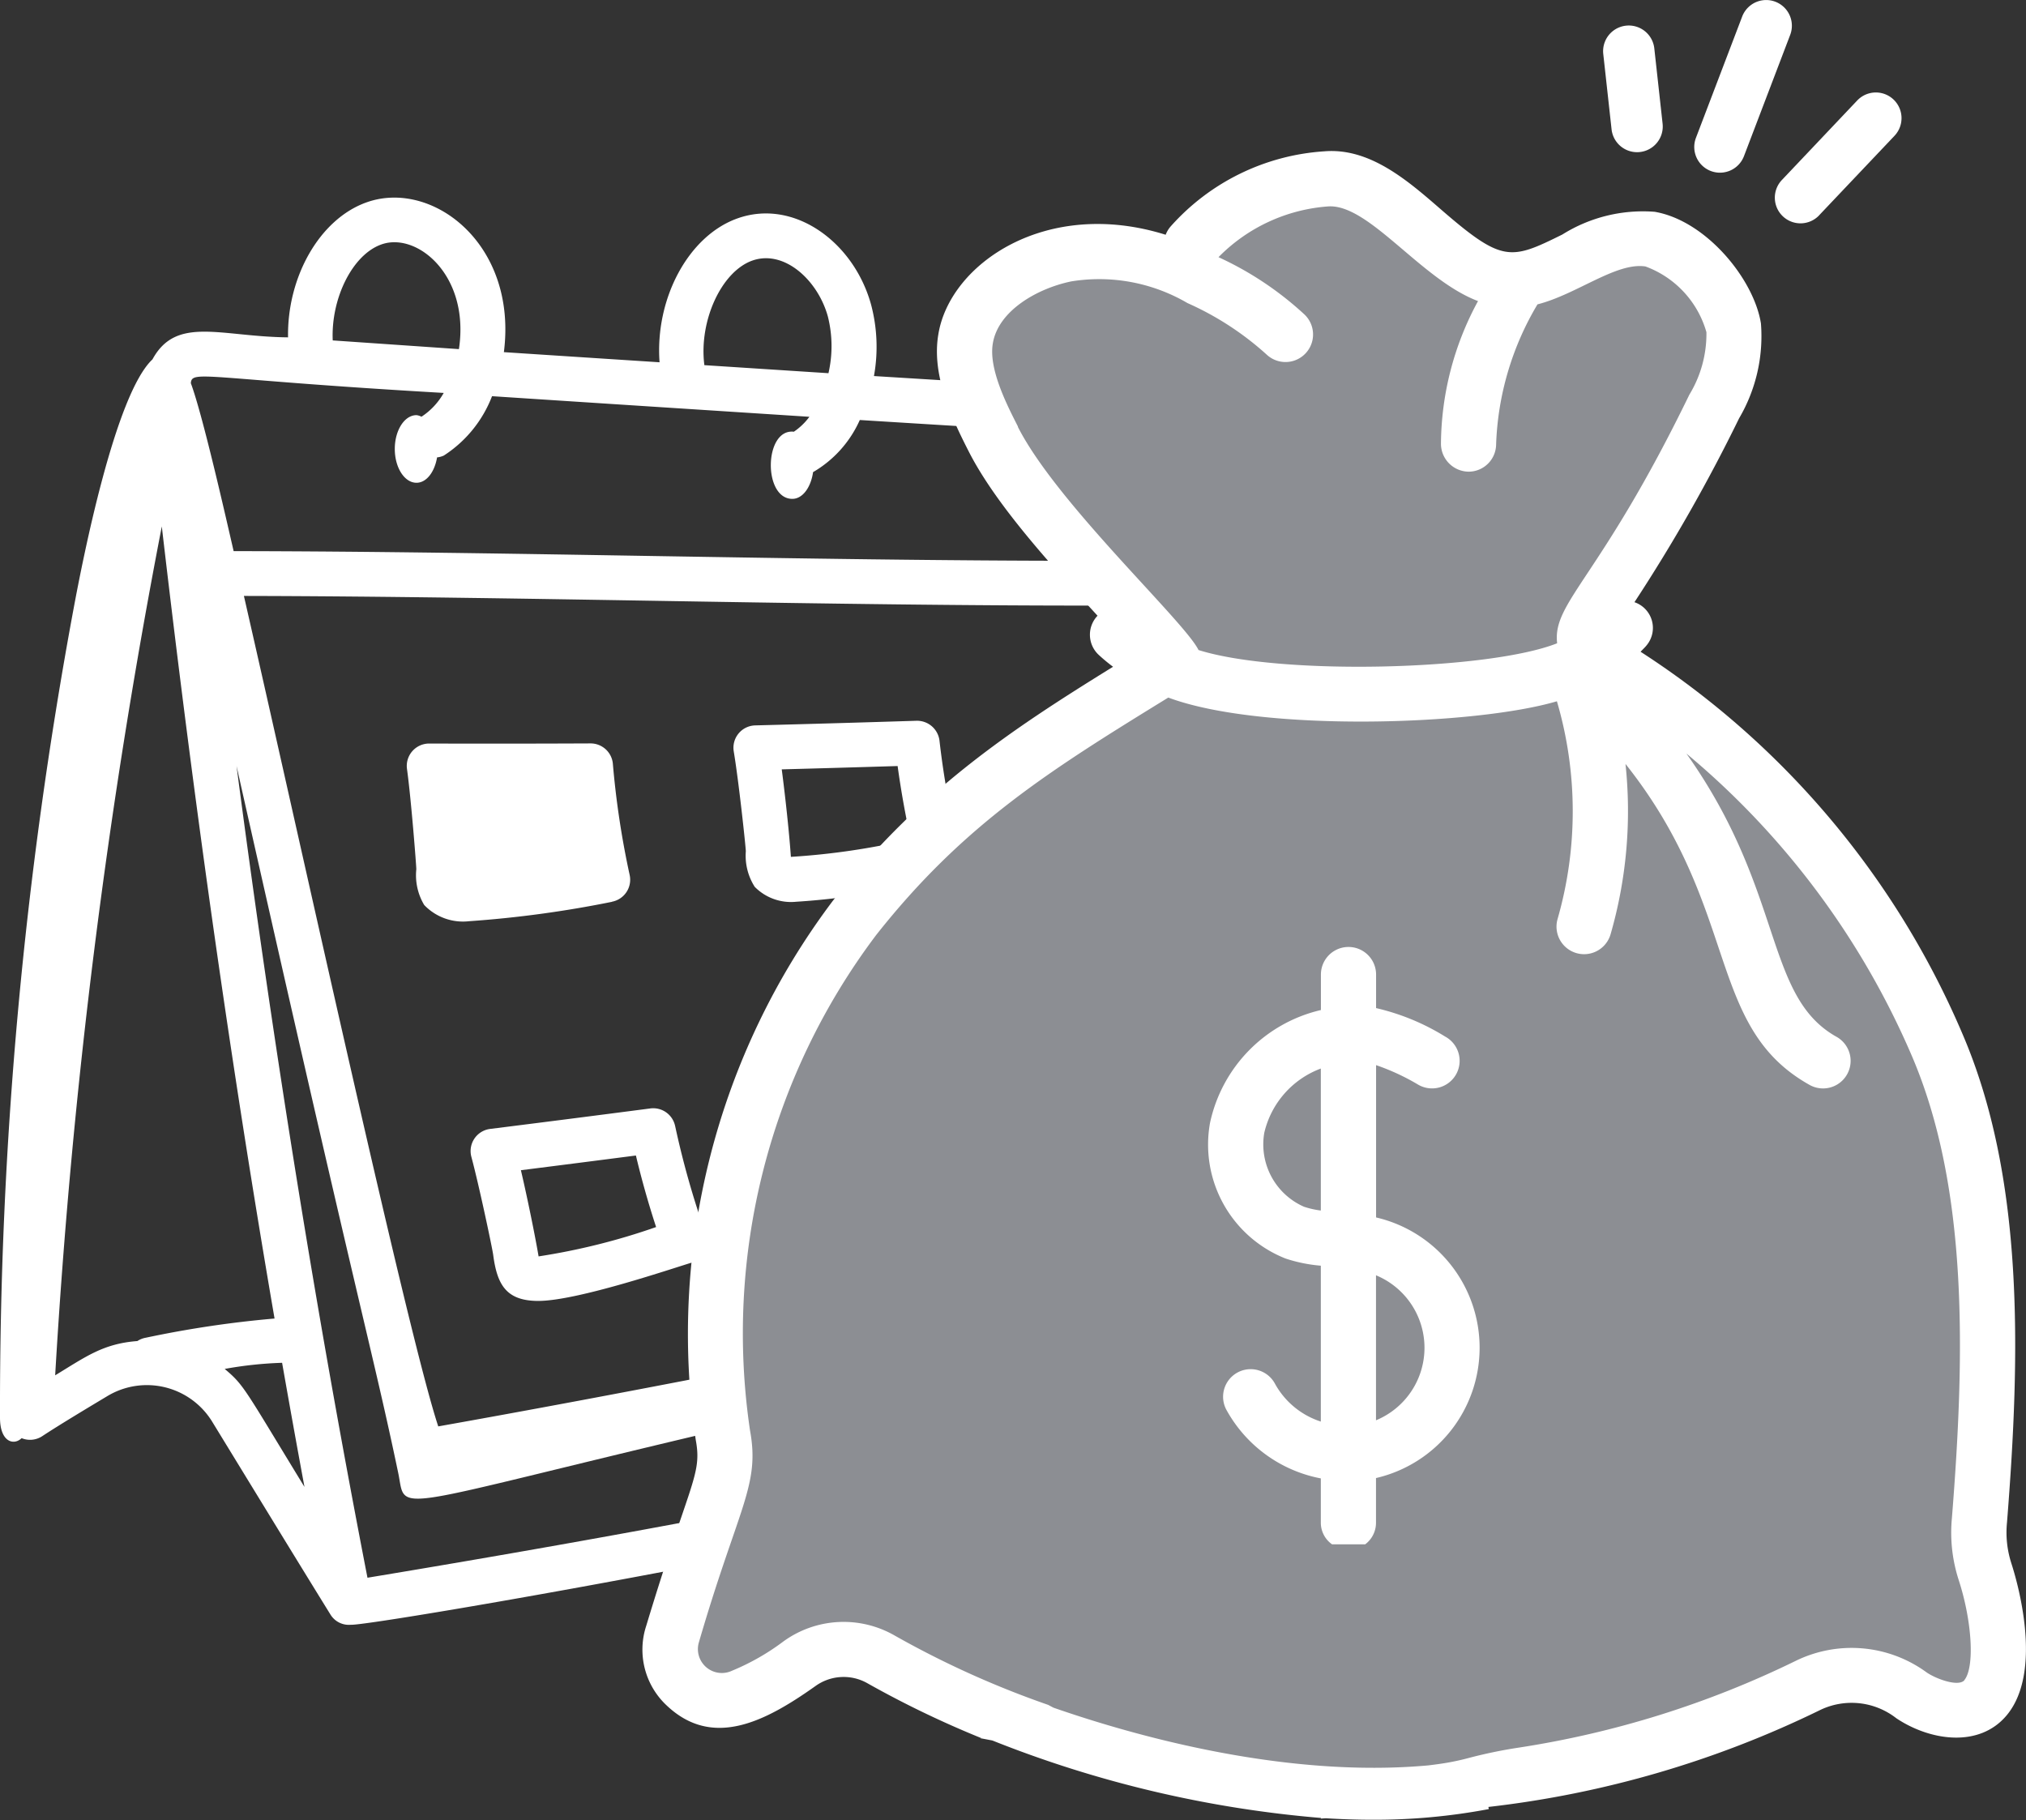 <svg id="Group_2477" data-name="Group 2477" xmlns="http://www.w3.org/2000/svg" xmlns:xlink="http://www.w3.org/1999/xlink" width="95" height="85.354" viewBox="0 0 95 85.354">
  <rect x="0" y="0" width="95" height="85.354" fill="#333333" stroke="none"/>
  <defs>
    <clipPath id="clip-path">
      <rect id="Rectangle_1515" data-name="Rectangle 1515" width="95" height="85.354" fill="none"/>
    </clipPath>
    <clipPath id="clip-path-3">
      <rect id="Rectangle_1513" data-name="Rectangle 1513" width="63.091" height="77.42" fill="none"/>
    </clipPath>
  </defs>
  <g id="Group_2476" data-name="Group 2476" clip-path="url(#clip-path)">
    <g id="Group_2475" data-name="Group 2475">
      <g id="Group_2474" data-name="Group 2474" clip-path="url(#clip-path)">
        <path id="Path_34390" data-name="Path 34390" d="M65.039,108.749a1.048,1.048,0,0,0,.838-1.255,40.76,40.76,0,0,1-.787-5.209,1.049,1.049,0,0,0-1.046-.961h0q-3.791.017-7.569.006h0a1.049,1.049,0,0,0-1.039,1.194c.192,1.382.437,4.526.437,4.7a2.714,2.714,0,0,0,.37,1.677,2.513,2.513,0,0,0,2.1.761,51.776,51.776,0,0,0,6.706-.91" transform="translate(-36.352 -66.462)" fill="#fff"/>
        <path id="Path_34391" data-name="Path 34391" d="M110.236,102.949c-.266-1.263-.474-2.531-.616-3.787a1.06,1.06,0,0,0-1.075-.931q-3.786.12-7.564.217a1.048,1.048,0,0,0-1.008,1.221c.234,1.4.559,4.432.566,4.683a2.71,2.71,0,0,0,.417,1.666,2.385,2.385,0,0,0,1.944.7,32.708,32.708,0,0,0,5.321-.777,10.718,10.718,0,0,1,2.016-3m-7.585,1.669c-.127-1.779-.406-3.936-.429-4.1q2.713-.073,5.434-.156c.156,1.142.362,2.29.612,3.432a33.534,33.534,0,0,1-5.617.827" transform="translate(-65.567 -64.431)" fill="#fff"/>
        <path id="Path_34392" data-name="Path 34392" d="M73.725,151.883a1.049,1.049,0,0,0-1.164-.821q-3.755.49-7.506.96a1.046,1.046,0,0,0-.882,1.314c.349,1.292.984,4.288,1.023,4.6.184,1.393.611,2.152,2.114,2.152,1.838,0,6.369-1.553,7.179-1.791a1.049,1.049,0,0,0,.673-1.35,40.8,40.8,0,0,1-1.437-5.069M67.324,158c-.2-1.174-.6-3.074-.83-4.041q2.692-.34,5.393-.69c.266,1.119.583,2.241.947,3.355A30.718,30.718,0,0,1,67.324,158" transform="translate(-42.069 -99.082)" fill="#fff"/>
        <path id="Path_34393" data-name="Path 34393" d="M145.488,34.354a1.8,1.8,0,0,0,.585-.15l2.5-1.114c.018-.008.035-.018.052-.026A4.2,4.2,0,0,0,144.9,34.4Z" transform="translate(-95.046 -21.652)" fill="#fff"/>
        <path id="Path_34394" data-name="Path 34394" d="M33.882,88.7c-4.781.908-10.3,1.893-16.651,2.945-2.368-12.186-4.372-24.609-6.14-38.067,5.8,25.8,6.365,27.346,7.581,33.149.407,1.943-.76,1.73,15.017-1.993a3.475,3.475,0,0,1-.531-.09l.445-2.533c-4.349.845-8.764,1.674-13.053,2.437-1.4-4.213-6.316-26.7-9.113-38.944,13.154.026,27.221.474,40.591.452a1.836,1.836,0,0,1-.139-.2l-1.016-1.9c-13.214,0-27.073-.438-39.918-.453-.356-1.543-1.449-6.383-2.006-7.874.045-.647.672-.19,11.857.455A3.219,3.219,0,0,1,19.763,37.2a.676.676,0,0,0-.234-.074c-.562,0-1.017.709-1.017,1.585s.455,1.586,1.017,1.586c.472,0,.851-.511.965-1.19a.991.991,0,0,0,.315-.085,5.773,5.773,0,0,0,2.263-2.785c5.01.328,9.954.648,14.881.966a2.975,2.975,0,0,1-.728.7c-1.4-.16-1.456,3.149-.073,3.149.486,0,.872-.543.973-1.254a5.328,5.328,0,0,0,2.191-2.444q3.651.228,7.3.449l-1.13-2.171q-2.754-.169-5.506-.339a7.717,7.717,0,0,0-.133-3.343c-.81-2.953-3.626-4.99-6.262-4.052-2.318.821-3.878,3.78-3.658,6.749q-3.632-.235-7.3-.475c.648-5.079-3.37-8.116-6.435-7.026-2.209.782-3.734,3.507-3.685,6.332-3.172-.03-5.238-1.023-6.358,1.033-1.746,1.637-3.26,9.325-3.7,11.7A205.144,205.144,0,0,0,0,84.139c0,1.139.643,1.321,1.014.961a1.041,1.041,0,0,0,.961-.09c.812-.536,2.181-1.356,3.088-1.9a3.592,3.592,0,0,1,4.876,1.2c2.35,3.841,4.01,6.56,5.554,9.057a1.01,1.01,0,0,0,.971.482c.449.038,7.643-1.137,16.752-2.889Zm1.4-58.824c1.5-.524,3.073.931,3.538,2.628a5.689,5.689,0,0,1,.027,2.655l-5.819-.377c-.265-2.065.794-4.39,2.254-4.906m-17.4-.754c1.663-.6,4.161,1.443,3.637,4.908l-5.917-.408c-.089-1.954.915-4.017,2.28-4.5M6.835,80.39a1.033,1.033,0,0,0-.393.156c-1.605.121-2.418.734-3.855,1.607a301.558,301.558,0,0,1,5-39.808C9.134,55.662,10.865,67.8,12.874,79.49a49.653,49.653,0,0,0-6.039.9m3.7,1.463a18.221,18.221,0,0,1,2.693-.287q.513,2.924,1.049,5.821c-2.822-4.616-2.817-4.76-3.743-5.535" transform="translate(0 -17.658)" fill="#fff"/>
        <path id="Path_34395" data-name="Path 34395" d="M221.267,8.078l-.389-3.533a1.2,1.2,0,1,0-2.393.265l.389,3.531a1.2,1.2,0,0,0,2.393-.262" transform="translate(-143.307 -2.277)" fill="#fff"/>
        <path id="Path_34396" data-name="Path 34396" d="M233.124.778l-2.168,5.687a1.2,1.2,0,0,0,2.253.856l2.167-5.686a1.2,1.2,0,0,0-2.252-.857" transform="translate(-151.433 0)" fill="#fff"/>
        <path id="Path_34397" data-name="Path 34397" d="M243.928,18.326,247.46,14.6a1.2,1.2,0,0,0-1.747-1.657l-3.533,3.729a1.2,1.2,0,0,0,1.747,1.657" transform="translate(-158.627 -8.231)" fill="#fff"/>
        <g id="Group_2473" data-name="Group 2473" transform="translate(31.303 7.236)" opacity="0.5">
          <g id="Group_2472" data-name="Group 2472">
            <g id="Group_2471" data-name="Group 2471" clip-path="url(#clip-path-3)">
              <path id="Path_34398" data-name="Path 34398" d="M152.737,85.65c-.918-.79.437-6.608.766-7.958a1.827,1.827,0,0,0,.046-.574l-.8-10.453a11.713,11.713,0,0,1-1.575-5.016c-1.282-2.15-3.008-5.065-3.044-5.235-.057-.27-5.32-7.222-5.95-7.474-.489-.194-4.341-2.858-6.041-4.041a1.834,1.834,0,0,1-.787-1.551,9.111,9.111,0,0,1,.3-2.734c.282-.282,3.977-6.551,4.643-7.683a1.829,1.829,0,0,0,.165-.368l1.142-3.554a1.836,1.836,0,0,0-.227-1.591l-1.505-2.228a1.838,1.838,0,0,0-1.392-.8,6.781,6.781,0,0,0-2.449.078,23.077,23.077,0,0,1-3.627,1c-.657.149-2.2,1.059-2.65.554-.85-.963-2.109-2.277-2.8-1.863-1.017.613-5.28-3.417-5.591-3.106a4.788,4.788,0,0,1-.58.393,11.126,11.126,0,0,1-8.312,4c-.09,0-.179,0-.268-.007l-1.854.827a1.842,1.842,0,0,1-.6.153l-2.5.209a1.837,1.837,0,0,0-1.683,1.769l-.081,2.4a1.837,1.837,0,0,0,.206.91l2.632,5.059,2.9,5.411a1.848,1.848,0,0,0,.231.335l1.586,1.831a1.837,1.837,0,0,1-.676,2.9l-6.948,2.927a1.836,1.836,0,0,0-.818.678L96.1,63.657a1.842,1.842,0,0,0-.258.6l-2.55,11c-.008.032-.014.064-.02.1l-.259,1.475a11.9,11.9,0,0,1,.329,2.286,9.071,9.071,0,0,1-.278,2.661,9.3,9.3,0,0,1,.968.149L90.989,92.3a1.837,1.837,0,0,0,1.826,2.039h.854a1.837,1.837,0,0,0,.829-.2l4.331-2.19a1.838,1.838,0,0,1,1.6-.026l5.076,2.361a1.826,1.826,0,0,0,.238.091l13.065,3.99a1.829,1.829,0,0,0,.631.078l12.516-.643a1.854,1.854,0,0,0,.423-.072l7.217-2.117a1.87,1.87,0,0,0,.179-.063,56.764,56.764,0,0,1,5.814-2.138h3.337a1.841,1.841,0,0,1,.746.158l1.647.732A1.837,1.837,0,0,0,153.9,92.53a12.381,12.381,0,0,1,.075-3.354c.311-.421-.2-2.632-1.242-3.527" transform="translate(-90.978 -21.03)" fill="#e5eaf3"/>
            </g>
          </g>
        </g>
        <path id="Path_34399" data-name="Path 34399" d="M172.532,141.742v-7.133a10.5,10.5,0,0,1,1.966.911,1.293,1.293,0,1,0,1.27-2.252,10.708,10.708,0,0,0-3.236-1.334v-1.573a1.293,1.293,0,0,0-2.587,0v1.664a6.92,6.92,0,0,0-5.2,5.295,5.745,5.745,0,0,0,3.542,6.358,7.07,7.07,0,0,0,1.654.336v7.31a3.783,3.783,0,0,1-2.144-1.764,1.293,1.293,0,1,0-2.291,1.2,6.421,6.421,0,0,0,4.435,3.229v2.08a1.24,1.24,0,0,0,.526,1.011q.777,0,1.555,0a1.259,1.259,0,0,0,.506-1.007v-2.1a6.273,6.273,0,0,0,0-12.223m-2.587-.323a4.071,4.071,0,0,1-.793-.179,3.194,3.194,0,0,1-1.858-3.467,4.241,4.241,0,0,1,2.651-3.012Zm2.587,9.837v-6.8a3.679,3.679,0,0,1,0,6.8" transform="translate(-108.007 -84.66)" fill="#fff"/>
        <path id="Path_34400" data-name="Path 34400" d="M151.743,86.8a4.7,4.7,0,0,1-.2-1.887c.633-7.935.816-16.212-2.109-22.973a39.967,39.967,0,0,0-15.071-17.869c.1-.11.209-.205.3-.324a1.274,1.274,0,0,0-.588-2,78.563,78.563,0,0,0,4.907-8.623,7.6,7.6,0,0,0,1.024-4.449c-.331-2.084-2.576-4.824-4.982-5.236a7.114,7.114,0,0,0-4.329,1.065c-2.446,1.21-2.811,1.329-5.737-1.213-1.544-1.342-3.31-2.863-5.423-2.688a10.55,10.55,0,0,0-7.205,3.52,1.269,1.269,0,0,0-.236.393c-5.6-1.754-10.121,1.359-10.659,4.665-.32,1.877.57,3.827,1.426,5.5,1.3,2.558,4.009,5.482,6.038,7.7a1.29,1.29,0,0,0,.034,1.816,8.127,8.127,0,0,0,.694.578c-4.8,2.968-9.023,5.76-13.139,10.974a33.767,33.767,0,0,0-6.426,25.3c.3,1.626-.292,1.965-2.325,8.7a3.58,3.58,0,0,0,.953,3.729c2.15,2.042,4.607.782,6.99-.91a2.259,2.259,0,0,1,2.409-.137,46.518,46.518,0,0,0,5.36,2.584l-.046.005c.188.033.375.071.563.106a53.579,53.579,0,0,0,15.42,3.634l-.025.029.236-.016c.719.044,1.444.07,2.173.07a28.715,28.715,0,0,0,5.476-.5l-.02-.1a47.737,47.737,0,0,0,15.564-4.549,3.4,3.4,0,0,1,3.562.388c1.579,1.057,3.894,1.412,5.185-.146,1.725-2.083.476-6.314.2-7.151M105.169,33.513c-.517-1.013-1.385-2.706-1.18-3.9.249-1.529,2.076-2.579,3.678-2.91a8.191,8.191,0,0,1,5.45,1.017,13.971,13.971,0,0,1,3.737,2.438,1.292,1.292,0,0,0,1.717-1.932,15.361,15.361,0,0,0-4-2.659,8.019,8.019,0,0,1,5.169-2.382c1.912-.092,4.338,3.438,7,4.441a14.185,14.185,0,0,0-1.738,6.7,1.313,1.313,0,0,0,1.293,1.3,1.293,1.293,0,0,0,1.294-1.29,13.738,13.738,0,0,1,1.939-6.556c1.847-.47,3.695-1.988,5.065-1.777a4.631,4.631,0,0,1,2.857,3.082,5.486,5.486,0,0,1-.8,2.93c-4.2,8.647-6.429,9.725-6.2,11.658-3.2,1.27-12.971,1.527-16.816.317-.649-1.34-6.647-6.871-8.471-10.466M149.547,92.3c-.275.316-1.294-.044-1.762-.359a5.959,5.959,0,0,0-6.131-.557,45.133,45.133,0,0,1-13.018,4.079,22.154,22.154,0,0,0-2.342.486q-.516.138-1.048.228c-.282.047-.564.084-.845.118-6.645.6-13.651-1.346-17.568-2.707-.082-.043-.164-.085-.244-.13a43.817,43.817,0,0,1-7.214-3.26,4.806,4.806,0,0,0-5.2.279,10.967,10.967,0,0,1-2.422,1.381,1.122,1.122,0,0,1-1.557-1.3c1.859-6.389,2.881-7.378,2.41-9.957a31.032,31.032,0,0,1,5.911-23.244c4.113-5.212,8.167-7.734,13.7-11.138,4.353,1.63,14.368,1.313,18.222.174a18.3,18.3,0,0,1,.033,10.205,1.293,1.293,0,0,0,2.483.724,20.863,20.863,0,0,0,.7-7.991c5.428,6.831,3.733,12.333,8.656,15.066a1.293,1.293,0,0,0,1.256-2.26c-3.421-1.9-2.439-6.792-7.056-13.292a37.861,37.861,0,0,1,10.544,14.115c2.7,6.245,2.512,14.141,1.905,21.743a7.212,7.212,0,0,0,.32,2.9c.633,1.951.753,4.1.262,4.694" transform="translate(-57.435 -13.507)" fill="#fff"/>
      </g>
    </g>
  </g>
</svg>
